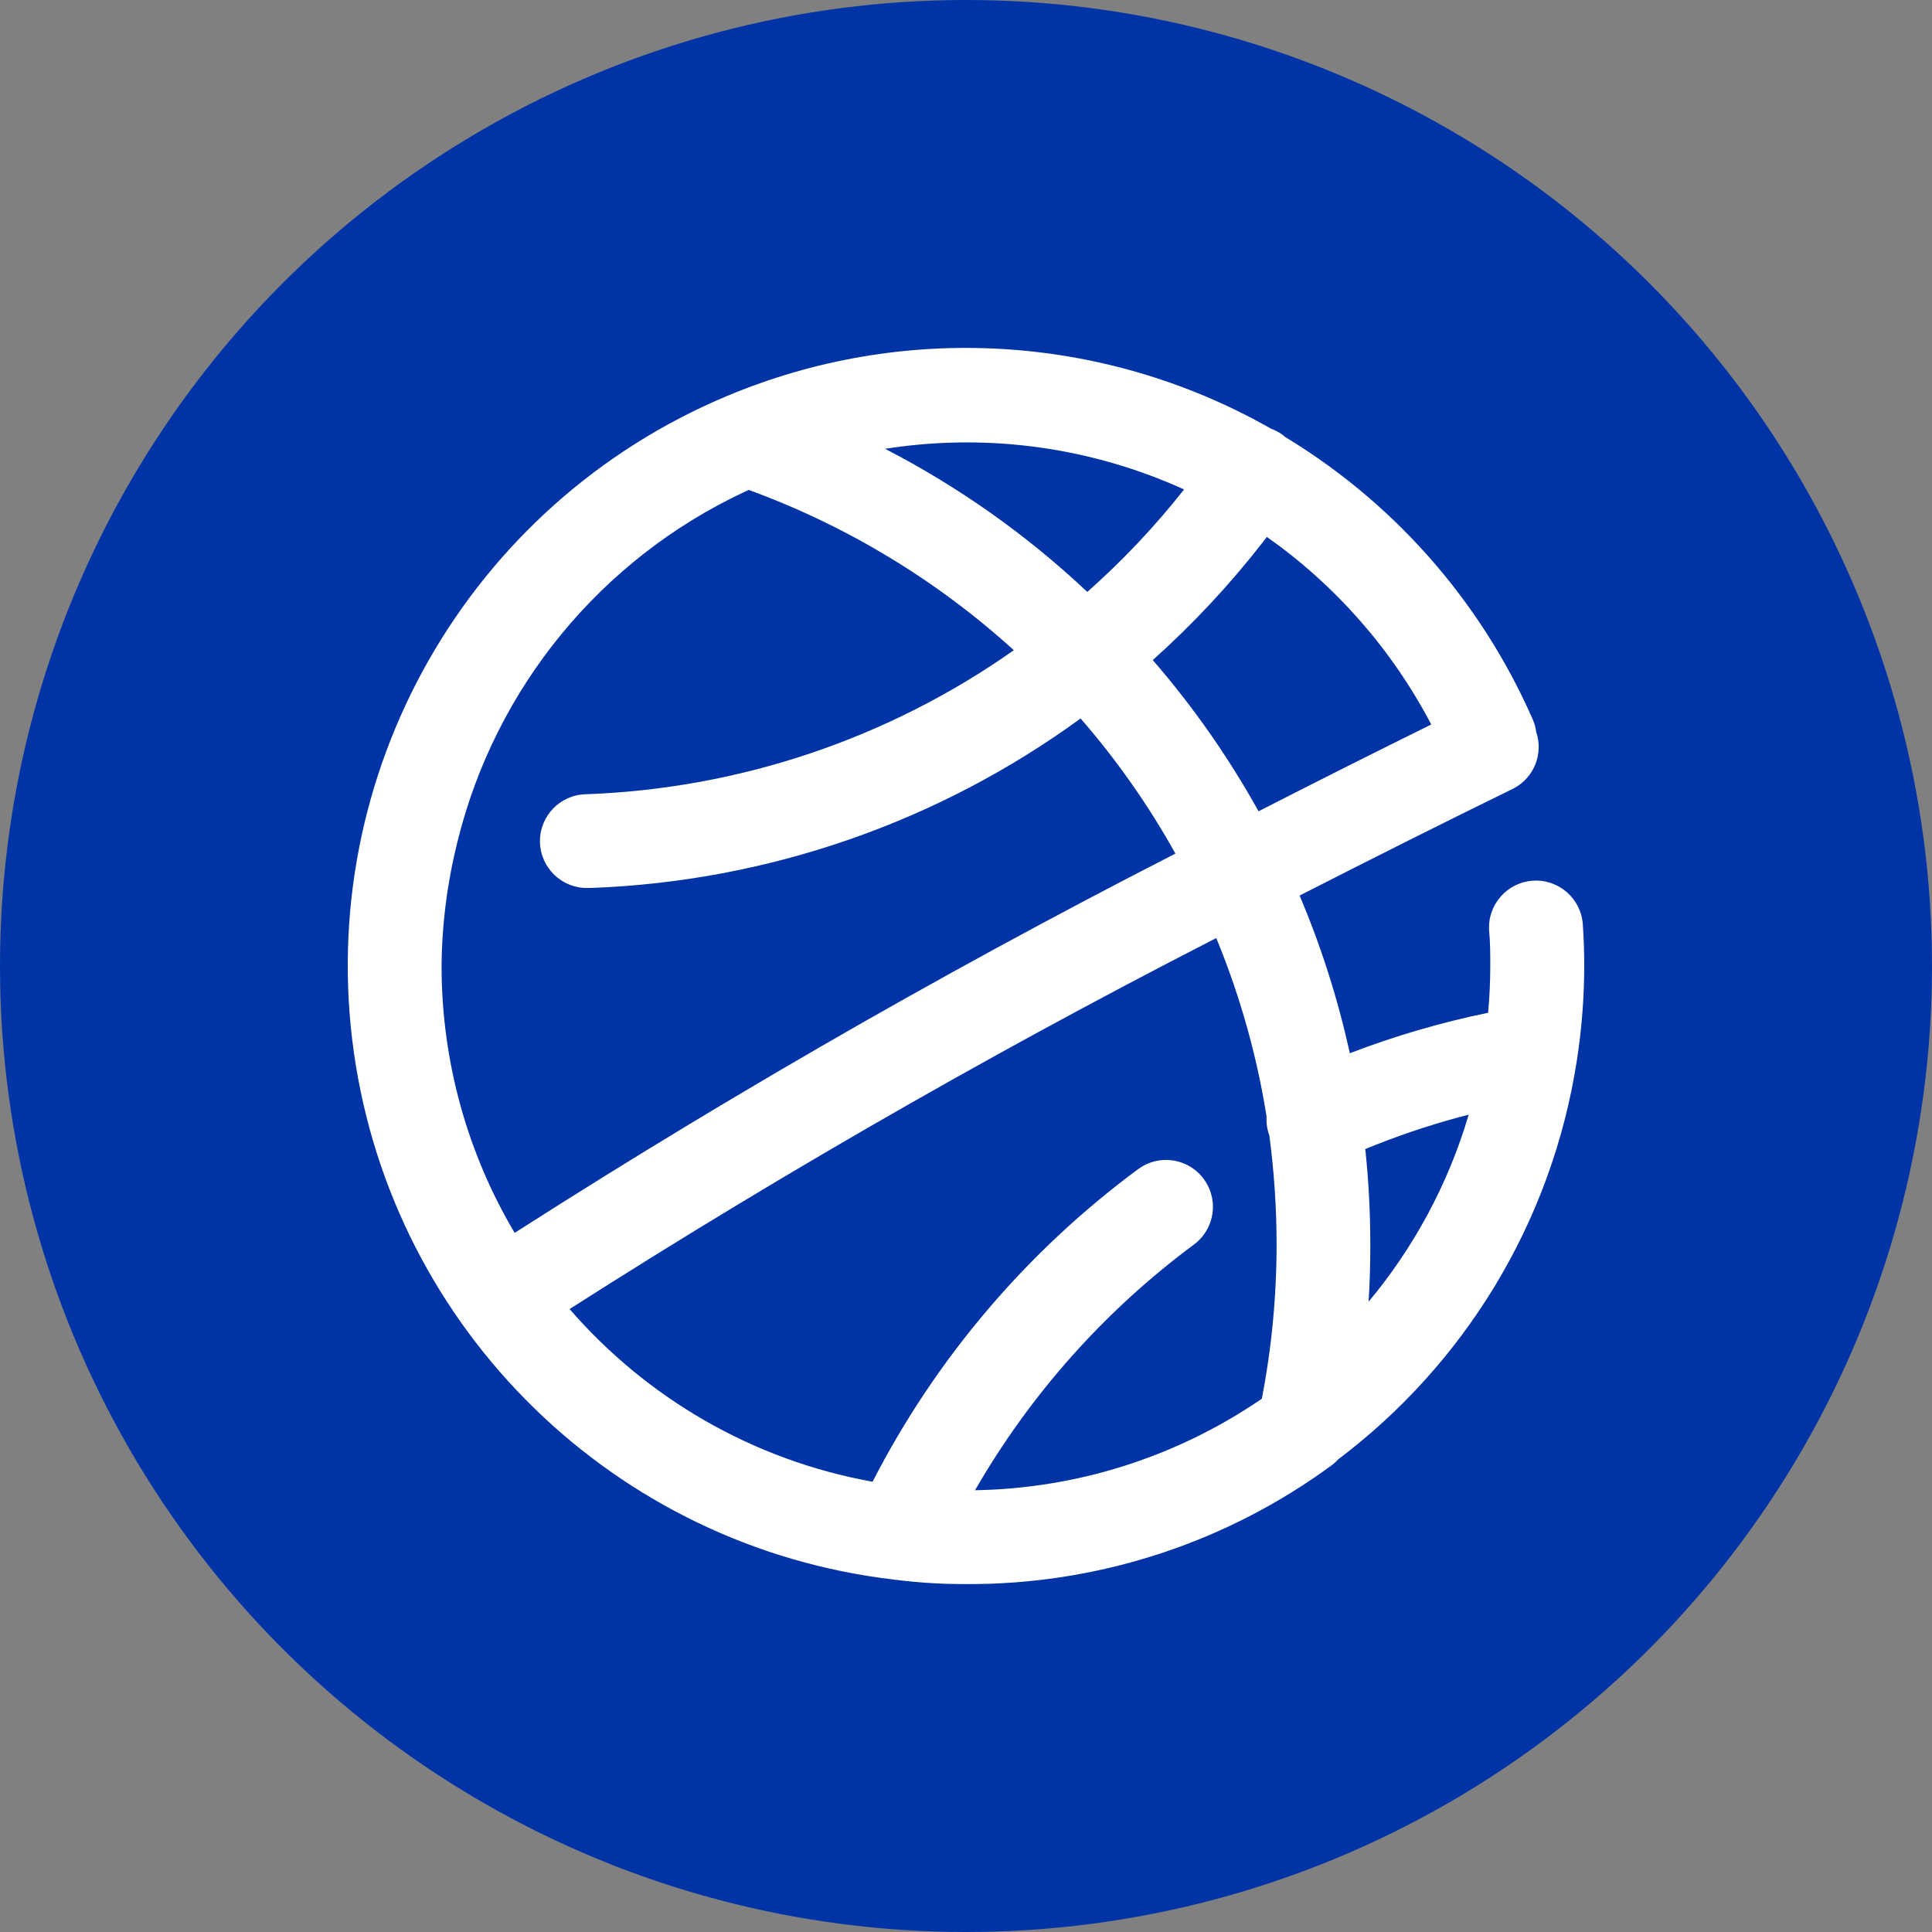 <?xml version="1.0" encoding="UTF-8"?>
<svg width="80px" height="80px" viewBox="0 0 80 80" version="1.1" xmlns="http://www.w3.org/2000/svg" xmlns:xlink="http://www.w3.org/1999/xlink">
    <rect x="0" y="0" width="80" height="80" fill="#808080" stroke="none"/>
    <title>KTY - Assets - Images - Basketball</title>
    <g id="Page-1" stroke="none" stroke-width="1" fill="none" fill-rule="evenodd">
        <g id="Artboard" transform="translate(-85, -699)">
            <g id="KTY---Assets---Images---Basketball" transform="translate(85, 699)">
                <circle id="Oval-Copy-4" fill="#0034A6" cx="40" cy="40" r="40"></circle>
                <g id="CAR---Assets---Images---Basketball" transform="translate(7.5, 7.5)" fill-rule="nonzero">
                    <rect id="Rectangle-Copy-61" fill-opacity="0" fill="#D8D8D8" x="0" y="0" width="65" height="65"></rect>
                    <g id="basketball-(1)" transform="translate(6.9, 6.906)" fill="#FFFFFF">
                        <path d="M38.118,3.281 L38.225,3.343 C38.375,3.397 38.522,3.471 38.66,3.566 C38.722,3.608 38.781,3.653 38.837,3.701 L38.52,3.512 C43.196,6.259 46.886,10.411 49.065,15.377 C49.14,15.549 49.188,15.726 49.211,15.903 C49.514,16.792 49.132,17.789 48.28,18.239 C45.428,19.633 42.456,21.124 39.414,22.677 C40.307,24.785 41.003,26.97 41.493,29.206 C43.351,28.492 45.267,27.932 47.22,27.531 C47.278,26.887 47.308,26.24 47.309,25.593 C47.309,25.099 47.309,24.623 47.261,24.128 C47.191,23.057 48.004,22.132 49.075,22.062 C50.147,21.992 51.072,22.805 51.142,23.876 C51.18,24.452 51.2,25.024 51.2,25.593 C51.198,26.893 51.097,28.19 50.899,29.474 C49.853,36.28 46.186,42.115 41.021,46.017 C40.937,46.109 40.843,46.193 40.741,46.268 C36.49,49.392 31.373,51.108 26.107,51.185 L25.597,51.187 L25.597,51.187 C24.645,51.191 23.694,51.134 22.749,51.018 L22.871,51.022 C22.753,51.022 22.636,51.011 22.521,50.99 L22.628,51.002 C11.072,49.658 1.878,40.685 0.252,29.165 C-1.373,17.646 4.978,6.479 15.711,1.989 C22.987,-1.063 31.256,-0.579 38.118,3.281 Z M35.963,24.437 L37.676,23.566 C27.911,28.494 18.403,33.912 9.186,39.799 C12.349,43.45 16.72,46.046 21.731,46.949 C24.349,41.851 28.11,37.42 32.728,34.005 C33.286,33.592 34.021,33.509 34.658,33.786 C35.294,34.063 35.734,34.658 35.812,35.348 C35.89,36.038 35.595,36.716 35.037,37.129 C31.342,39.869 28.26,43.334 25.974,47.302 C30.202,47.228 34.166,45.938 37.503,43.745 C37.62,43.669 37.735,43.592 37.85,43.513 C38.257,41.403 38.462,39.258 38.461,37.109 C38.459,35.603 38.358,34.098 38.16,32.604 C38.131,32.534 38.109,32.46 38.092,32.384 C38.049,32.202 38.035,32.018 38.045,31.838 L38.112,32.259 C37.72,29.57 36.997,26.943 35.963,24.437 Z M46.415,31.751 L45.922,31.88 C44.635,32.233 43.369,32.665 42.134,33.173 C42.273,34.496 42.342,35.827 42.342,37.158 C42.343,37.938 42.319,38.717 42.271,39.495 C44.134,37.262 45.562,34.641 46.415,31.751 Z M16.603,5.881 L16.405,5.972 C10.484,8.752 6.115,14.062 4.544,20.442 C4.121,22.127 3.899,23.856 3.884,25.593 C3.886,29.611 4.985,33.396 6.911,36.645 L5.272,37.701 C14.646,31.622 24.325,26.027 34.272,20.94 C33.16,18.943 31.844,17.068 30.345,15.344 C24.44,19.648 17.373,22.1 10.045,22.363 L9.938,22.363 C8.867,22.384 7.98,21.533 7.959,20.461 C7.938,19.39 8.789,18.503 9.861,18.482 C16.236,18.253 22.39,16.173 27.581,12.518 C24.391,9.62 20.664,7.364 16.603,5.881 Z M38.058,7.826 L37.893,8.042 C36.522,9.803 34.996,11.438 33.333,12.927 C35.006,14.855 36.474,16.954 37.714,19.188 C40.149,17.941 42.546,16.738 44.865,15.594 C43.246,12.5 40.911,9.836 38.058,7.826 Z M22.539,4.135 L22.249,4.178 C25.297,5.752 28.117,7.745 30.623,10.104 C32.083,8.812 33.423,7.392 34.63,5.862 C30.827,4.132 26.627,3.546 22.539,4.135 Z" id="Combined-Shape"></path>
                    </g>
                </g>
            </g>
        </g>
    </g>
</svg>